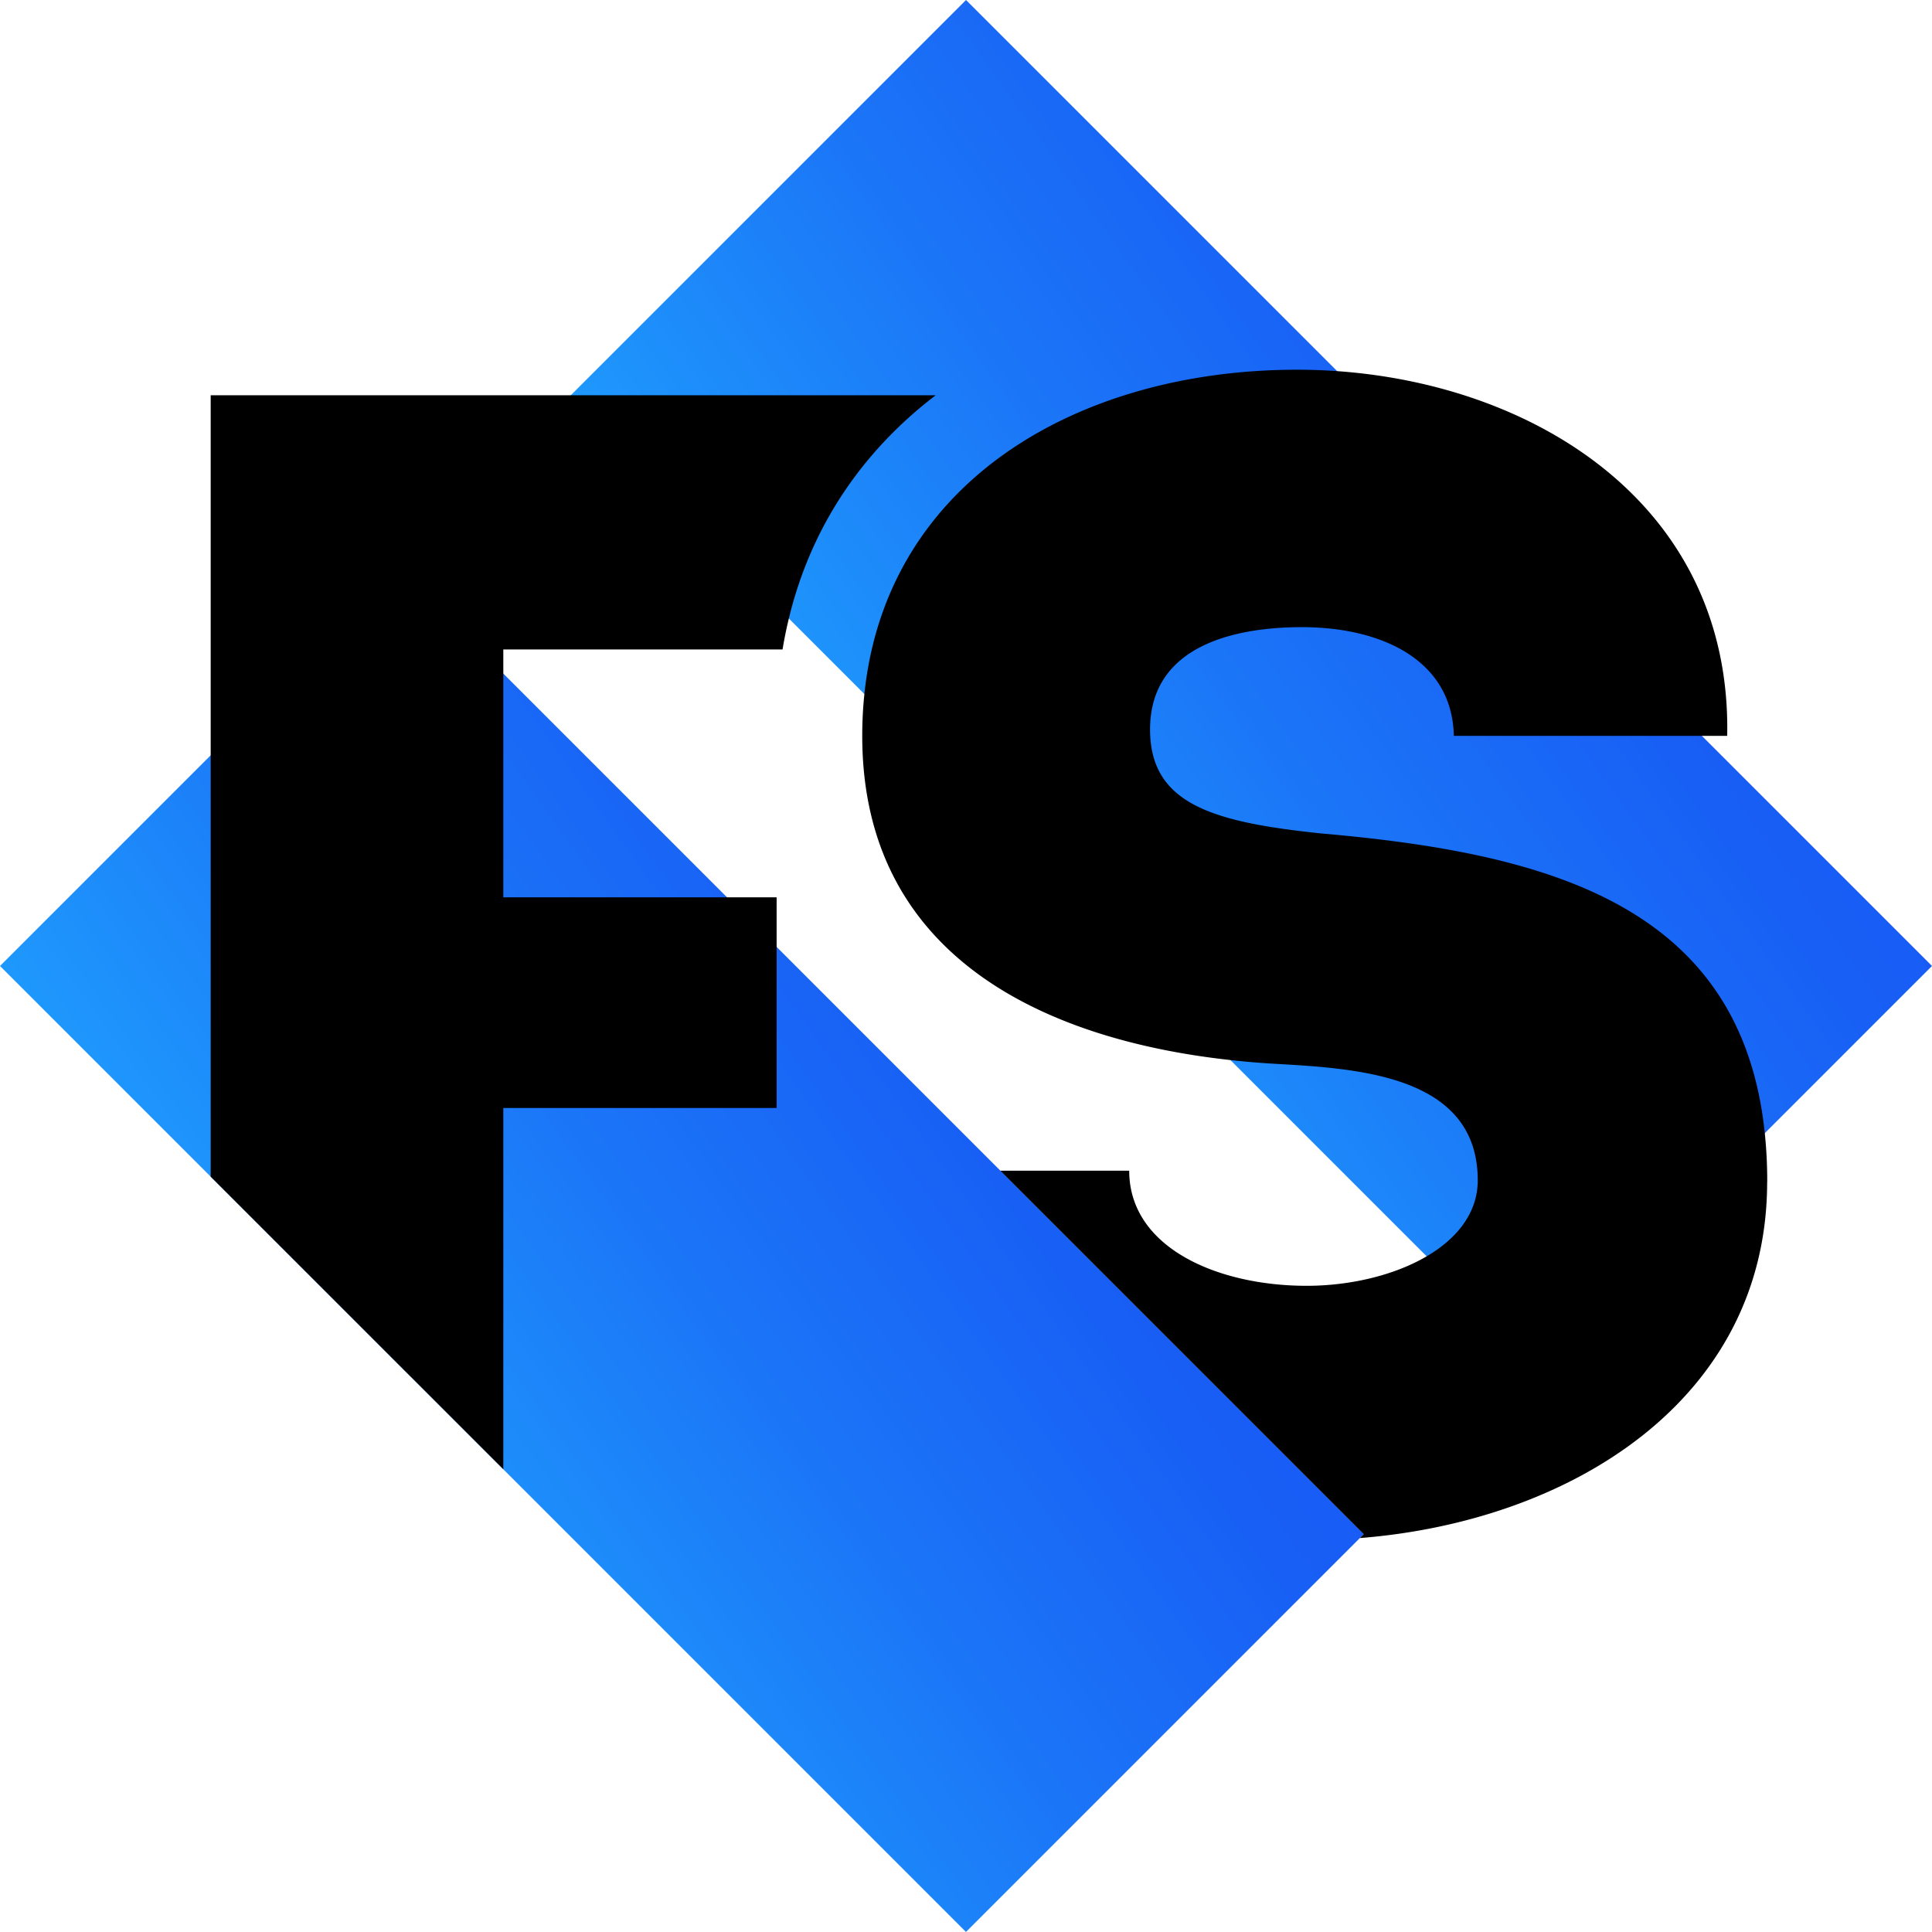 <?xml version="1.0" encoding="UTF-8"?>
<svg data-bbox="0.001 0 462.363 462.35" viewBox="0 0 462.365 462.352" height="462.352" width="462.365" xmlns:xlink="http://www.w3.org/1999/xlink" xmlns="http://www.w3.org/2000/svg" data-type="ugc">
    <g>
        <defs>
            <linearGradient gradientUnits="objectBoundingBox" y2=".828" x2="1.297" y1=".151" x1="-.347" id="5fcb867d-b3da-4492-b851-53135f63f8d1">
                <stop stop-color="#21aaff" offset="0"/>
                <stop stop-color="#1e96fc" offset=".17"/>
                <stop stop-color="#1b74f7" offset=".52"/>
                <stop stop-color="#185ff5" offset=".81"/>
                <stop stop-color="#1858f4" offset="1"/>
            </linearGradient>
            <linearGradient xlink:href="#5fcb867d-b3da-4492-b851-53135f63f8d1" y2=".828" x2="1.297" y1=".151" x1="-.347" id="425b51fa-aecf-4175-b032-c31d0eae25cb"/>
        </defs>
        <g>
            <g>
                <path fill="url(#5fcb867d-b3da-4492-b851-53135f63f8d1)" transform="rotate(-45 182.92 -116.533)" d="M134.65 0v326.93H0V0h134.65z"/>
                <path fill="url(#425b51fa-aecf-4175-b032-c31d0eae25cb)" transform="rotate(-45 279.054 115.587)" d="M134.65 0v326.93H0V0h134.65z"/>
            </g>
            <g>
                <path d="M223.932 94.589c-18.1 13.83-29.98 32.03-35.15 53.45a98.59 98.59 0 0 0-1.5 7.39h-66.83v59.32h65.41v50.42h-65.41v86.45l-70.03-70.02V94.589Z"/>
                <path d="M422.912 282.849c0 52.14-47.02 81.27-97.48 85.24l.94-.94-86.98-86.98h30.85c0 18.37 21.04 27.55 42.47 27.55 10.28 0 20.88-2.46 28.71-7.05 7.31-4.28 12.23-10.44 12.23-18.2 0-25.64-29.83-26.79-49.35-27.93-3.3-.2-6.59-.49-9.86-.85-45.49-4.99-88.09-25.48-88.09-77.58a95.271 95.271 0 0 1 .51-9.99c5.32-51.55 52.07-77.64 103.56-77.64 3.18 0 6.38.11 9.57.34 48.36 3.41 94.44 32.71 93.36 87.29h-65.42c-.39-18.37-17.61-26.02-36.35-26.02-15.69 0-36.35 4.21-36.35 24.49 0 17.98 15.31 22.19 40.95 24.88 53.42 4.66 100.47 16.72 106.17 71.76a111.116 111.116 0 0 1 .58 11.66Z"/>
            </g>
        </g>
    </g>
</svg>
